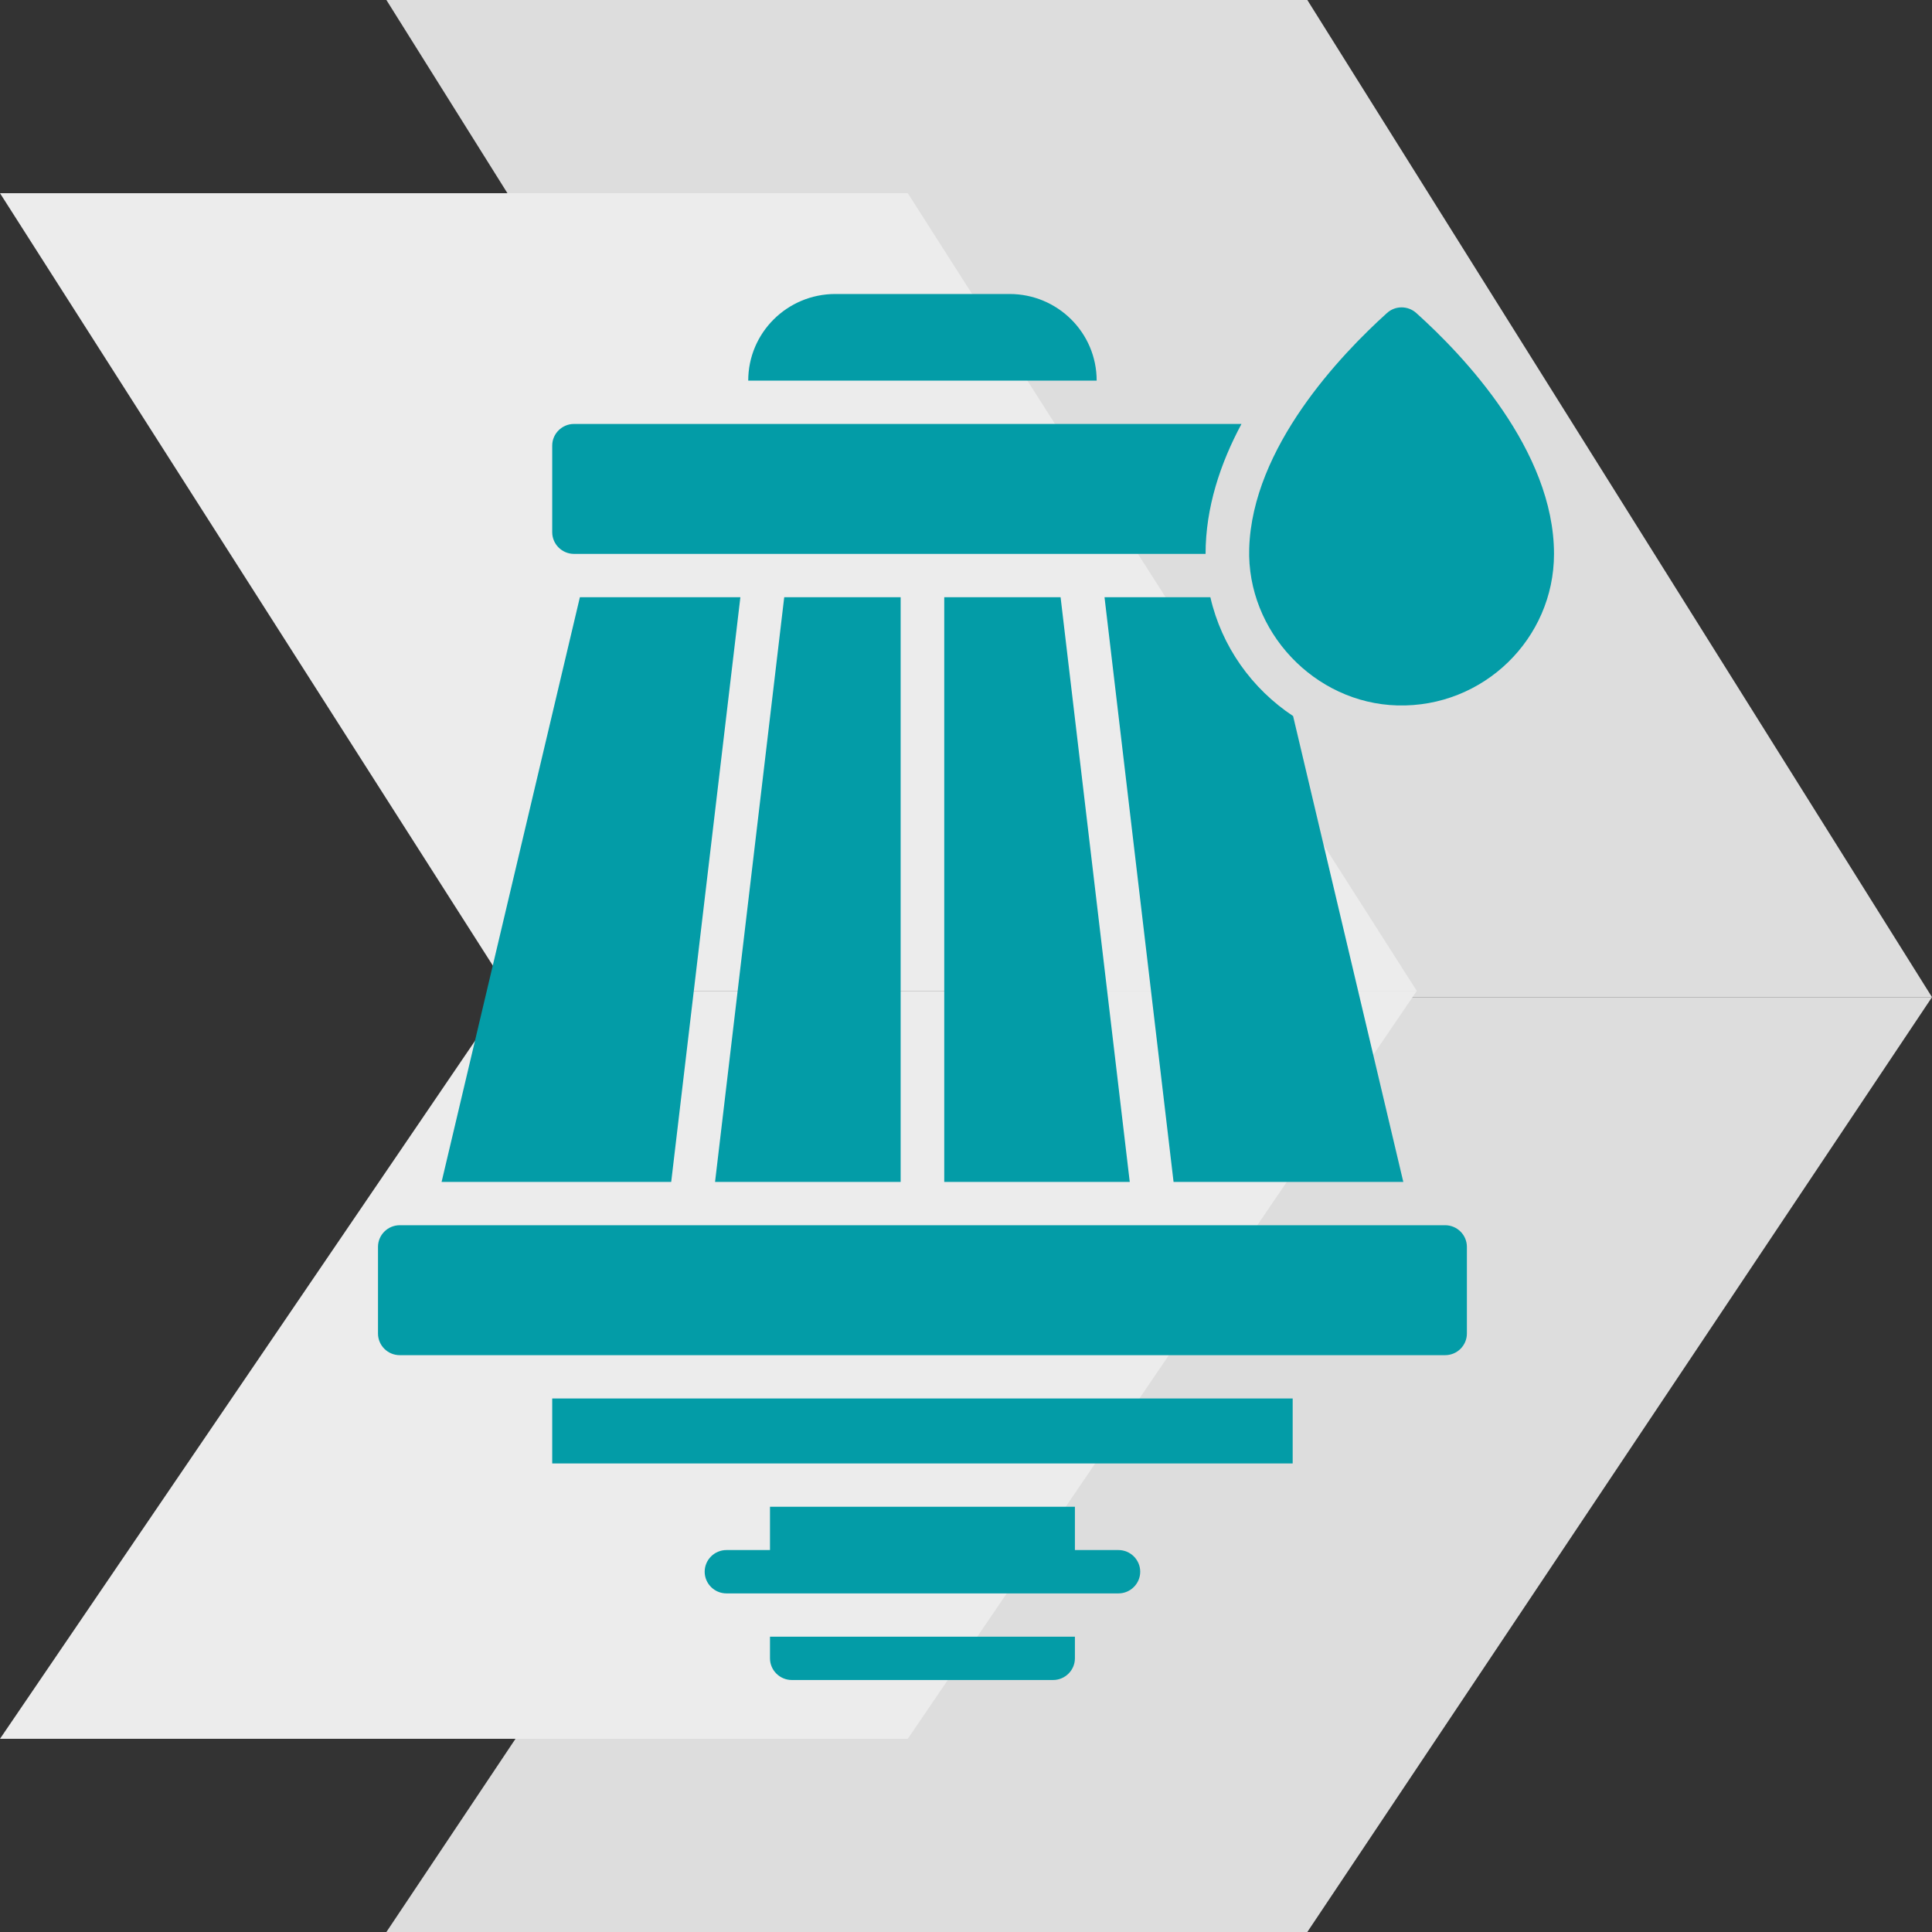 <svg width="46" height="46" viewBox="0 0 46 46" fill="none" xmlns="http://www.w3.org/2000/svg">
<rect x="0" y="0" width="46" height="46" fill="#333333" stroke="none"/>
<path d="M31.127 46H9.2L24.073 23.742H46L31.127 46Z" fill="#DDDDDD"/>
<path d="M31.127 0H9.2L24.073 23.742H46L31.127 0Z" fill="#DDDDDD"/>
<path d="M21.614 41.4H0L12.119 23.593H33.733L21.614 41.4Z" fill="#ECECEC"/>
<path d="M21.614 4.6H0L12.119 23.593H33.733L21.614 4.6Z" fill="#ECECEC"/>
<path d="M13.667 13.188H28.704C28.704 12.084 29.056 11.032 29.559 10.094H13.667C13.382 10.094 13.148 10.326 13.148 10.609V12.672C13.148 12.956 13.382 13.188 13.667 13.188Z" fill="#039CA7"/>
<path d="M34.407 29.172H9.519C9.232 29.172 9 29.403 9 29.688V31.75C9 32.035 9.232 32.266 9.519 32.266H34.407C34.694 32.266 34.926 32.035 34.926 31.75V29.688C34.926 29.403 34.694 29.172 34.407 29.172Z" fill="#039CA7"/>
<path d="M22.482 14.219V28.141H26.899L25.252 14.219H22.482Z" fill="#039CA7"/>
<path d="M33.412 28.141L30.788 17.049C29.808 16.4 29.087 15.394 28.818 14.219H26.298L27.942 28.141H33.412Z" fill="#039CA7"/>
<path d="M21.444 28.141V14.219H18.672L17.025 28.141H21.444Z" fill="#039CA7"/>
<path d="M17.628 14.219H13.807L10.514 28.141H15.981L17.628 14.219Z" fill="#039CA7"/>
<path d="M13.148 33.297H30.778V34.844H13.148V33.297Z" fill="#039CA7"/>
<path d="M18.333 39.484C18.333 39.768 18.567 40 18.852 40H25.074C25.359 40 25.593 39.768 25.593 39.484V38.969H18.333V39.484Z" fill="#039CA7"/>
<path d="M24.037 7H19.889C18.743 7 17.815 7.923 17.815 9.062H26.111C26.111 7.923 25.183 7 24.037 7Z" fill="#039CA7"/>
<path d="M26.63 36.906H25.593V35.875H18.333V36.906H17.296C17.011 36.906 16.778 37.138 16.778 37.422C16.778 37.706 17.011 37.938 17.296 37.938H26.63C26.915 37.938 27.148 37.706 27.148 37.422C27.148 37.138 26.915 36.906 26.63 36.906Z" fill="#039CA7"/>
<path d="M33.721 7.453C33.522 7.274 33.222 7.273 33.023 7.453C31.923 8.446 29.816 10.65 29.743 13.059C29.683 15.027 31.293 16.744 33.273 16.796C35.319 16.849 37 15.21 37 13.188C37 10.726 34.845 8.462 33.721 7.453Z" fill="#039CA7"/>
</svg>
